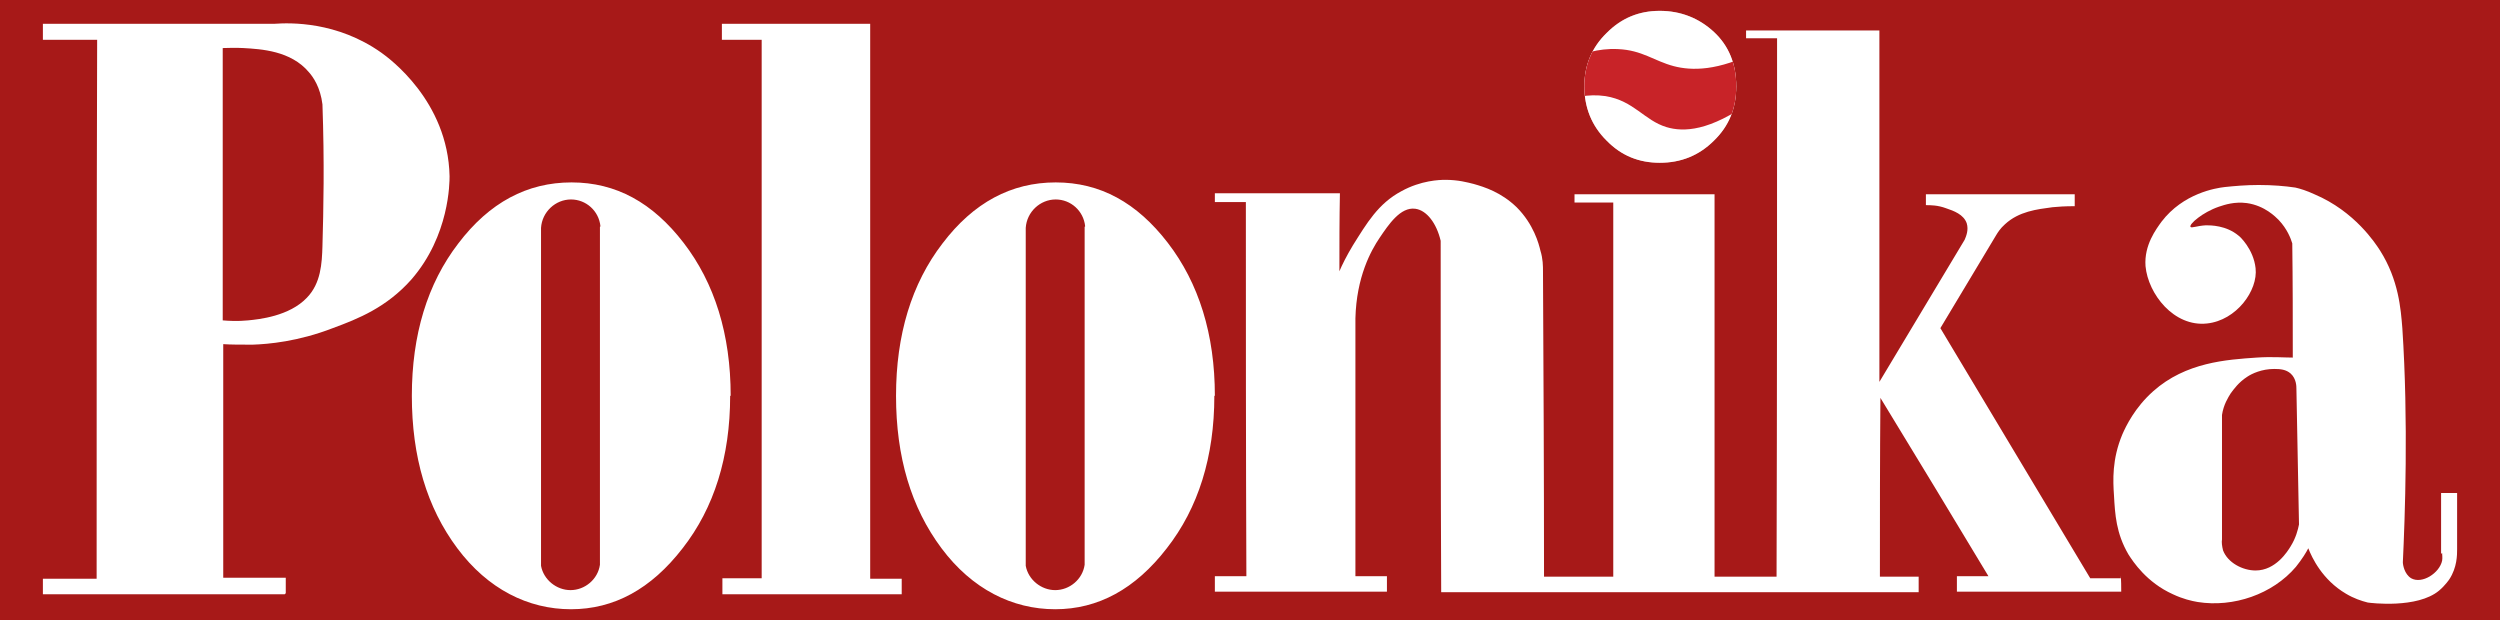 <?xml version="1.0" encoding="UTF-8"?>
<svg xmlns="http://www.w3.org/2000/svg" version="1.1" xmlns:xlink="http://www.w3.org/1999/xlink" viewBox="0 0 483.8 120">
  <defs>
    <style>
      .cls-1 {
        fill: #c82328;
      }

      .cls-2, .cls-3 {
        fill: #fff;
      }

      .cls-3 {
        opacity: .5;
      }

      .cls-4 {
        fill: #a71918;
      }

      .cls-5 {
        clip-path: url(#clippath);
      }
    </style>
    <clipPath id="clippath">
      <path class="cls-2" d="M306.6,16.7c0-4,1.4-7.5,4.3-10.3,2.9-2.9,6.3-4.3,10.3-4.3s7.6,1.4,10.5,4.1c2.9,2.7,4.3,6.2,4.3,10.5s-1.4,7.7-4.3,10.5c-2.9,2.9-6.4,4.3-10.5,4.3s-7.5-1.4-10.3-4.3c-2.9-2.9-4.3-6.4-4.3-10.5Z"/>
    </clipPath>
  </defs>
  <!-- Generator: Adobe Illustrator 28.7.1, SVG Export Plug-In . SVG Version: 1.2.0 Build 142)  -->
  <g>
    <g id="Ebene_1">
      <rect class="cls-4" x="-8.5" y="-8.5" width="500.8" height="137"/>
      <g>
        <path class="cls-2" d="M55.1,115c-15.6,0-31.2,0-46.8,0v-3c3.5,0,6.9,0,10.4,0,0-34.8,0-69.5.1-104.3-3.5,0-7,0-10.5,0v-3.1c15,0,29.9,0,44.9,0,2.9-.2,12-.5,20.6,5.6,1.4,1,12.9,9.3,13.2,23.9,0,1.2,0,11.5-7.4,20-4.8,5.4-10.3,7.6-15.2,9.4-6.7,2.6-12.5,3.1-15.5,3.2-2.3,0-4.3,0-5.7-.1,0,15.1,0,30.1,0,45.2,4,0,8.1,0,12.1,0,0,1,0,2,0,3ZM62.4,47.6c.2-7,.4-16.2,0-27.4-.4-3.3-1.8-5.3-2.6-6.2-3.5-4.2-9.3-4.5-12.7-4.7-1.7-.1-3.1,0-4,0v52.7c1.2.1,2.9.2,4.9,0,2.1-.2,8-.8,11.4-4.4,2.7-2.8,2.9-6.6,3-10Z"/>
        <path class="cls-2" d="M141.3,76.6c0,11.8-3.1,21.7-9.2,29.5-6.1,7.9-13.3,11.8-21.6,11.8s-16.1-3.9-22-11.8c-5.9-7.9-8.8-17.7-8.8-29.5s3-21.7,9-29.5c6-7.9,13.3-11.8,21.9-11.8s15.7,3.9,21.7,11.7c6,7.8,9.1,17.7,9.1,29.6ZM116.2,43.8c-.3-3-2.8-5.2-5.7-5.2-3,0-5.6,2.4-5.8,5.5,0,21.8,0,43.6,0,65.4.5,2.7,3,4.7,5.7,4.7,2.8,0,5.3-2.1,5.7-4.9,0-21.8,0-43.6,0-65.4Z"/>
        <path class="cls-2" d="M235,76.6c0,11.8-3.1,21.7-9.2,29.5-6.1,7.9-13.3,11.8-21.6,11.8s-16.1-3.9-22-11.8c-5.9-7.9-8.8-17.7-8.8-29.5s3-21.7,9-29.5c6-7.9,13.3-11.8,21.9-11.8s15.7,3.9,21.7,11.7c6,7.8,9.1,17.7,9.1,29.6ZM210,43.8c-.3-3-2.8-5.2-5.7-5.2-3,0-5.6,2.4-5.8,5.5,0,21.8,0,43.6,0,65.4.5,2.7,3,4.7,5.7,4.7,2.8,0,5.3-2.1,5.7-4.9,0-21.8,0-43.6,0-65.4Z"/>
        <path class="cls-2" d="M174.6,115h-34.8c0-1,0-2,0-3.1h7.6c0-34.7,0-69.5,0-104.2-2.6,0-5.1,0-7.7,0,0-1,0-2.1,0-3.1h28.7c0,35.8,0,71.6,0,107.4h6.1c0,1.1,0,2,0,3Z"/>
        <g>
          <path class="cls-3" d="M321.2,31.5c4.1,0,7.6-1.4,10.5-4.3,2.9-2.9,4.3-6.4,4.3-10.5s-1.4-7.8-4.3-10.5c-2.9-2.7-6.4-4.1-10.5-4.1s-7.5,1.4-10.3,4.3c-2.9,2.9-4.3,6.3-4.3,10.3s1.4,7.7,4.3,10.5c2.9,2.9,6.3,4.3,10.3,4.3Z"/>
          <path class="cls-2" d="M410.4,111.9c-2,0-3.9,0-5.9,0l-29-48.4,10.8-18c.3-.5.8-1.3,1.7-2.1,2.7-2.5,6.2-2.9,9.2-3.3,1-.1,2.4-.2,4.3-.2,0-.8,0-1.5,0-2.3h-28.8c0,.7,0,1.4,0,2.1.9,0,2.3,0,3.9.6,1.5.5,3.4,1.2,4,2.9.4,1.3-.1,2.5-.4,3.2-5.5,9.2-11,18.3-16.5,27.5,0-22.7,0-45.3,0-68-8.6,0-17.2,0-25.8,0,0,.5,0,1,0,1.5,2,0,4,0,6,0,0,34.7,0,69.5-.1,104.2-4,0-8,0-12,0,0-24.7,0-49.4,0-74-9,0-18.1,0-27.1,0,0,.5,0,1.1,0,1.6,2.5,0,5,0,7.5,0,0,18.6,0,37.3,0,55.9v7.2c0,3.1,0,6.2,0,9.3-.6,0-1.1,0-1.7,0,0,0,0,0,0,0h-11.7c0-19.8-.1-39.4-.2-59.1,0-1,0-2.4-.5-4-.3-1.3-1.3-5.1-4.6-8.4-3-2.9-6.2-3.9-8.3-4.5-1.2-.3-3-.8-5.5-.8-1.1,0-4.7.1-8.5,2.2-4.5,2.4-6.7,6.2-9.4,10.5-1.2,2-2.1,3.8-2.6,5,0-5,0-10.1.1-15.1-8.1,0-16.2,0-24.2,0v1.7c2,0,4,0,6,0,0,24.1,0,48.3.1,72.4-2,0-4,0-6.1,0,0,1,0,2,0,3,11.1,0,22.2,0,33.3,0v-3h-6.1c0-16.5,0-33.2,0-49.9.2-8,3-13.1,4.7-15.6,1.7-2.5,4-6,6.9-5.6,2.2.3,4.1,2.8,4.9,6.2,0,22.7,0,45.4.1,68,10.5,0,21.1,0,31.6,0,9.6,0,19.3,0,28.9,0h0c.7,0,1.5,0,2.2,0,1,0,2,0,3.1,0h0c8.9,0,17.7,0,26.6,0v-3h-7.5c0-11.5,0-23.1.1-34.6,7,11.5,14,23,20.9,34.5-2,0-4.1,0-6.1,0,0,1,0,2,0,3,10.6,0,21.2,0,31.8,0,0-1,0-2.1-.1-3.1Z"/>
        </g>
        <path class="cls-2" d="M472.4,107.2v-11.8c1.1,0,2.1,0,3.1,0,0,3.6,0,7.2,0,10.9,0,1.1,0,3.5-1.5,5.8,0,0-.8,1.2-2,2.2-4.2,3.5-13.2,2.4-13.8,2.3-1.2-.3-2.7-.8-4.2-1.7-4.6-2.7-6.6-7-7.3-8.8-.4.8-1.2,2.1-2.4,3.6-4.5,5.3-12.1,7.9-19,6.8-1.2-.2-2.9-.6-4.8-1.5-5.1-2.3-7.7-6.3-8.6-7.7-2.4-4.1-2.6-7.8-2.8-11.4-.2-2.9-.4-7,1.6-11.8.7-1.6,2.4-5.2,6-8.4,6.3-5.6,14.2-6.1,20-6.5,2.9-.2,5.4,0,7,0,0-7.4,0-14.7-.1-22.1-.3-1-1-2.8-2.6-4.5-.6-.6-2.7-2.8-6.2-3.3-2.4-.3-4.2.3-5.4.7-3.2,1.1-5.8,3.4-5.5,3.9.2.3,1.2-.2,3-.3.9,0,3.9,0,6.3,2,.2.1,2.9,2.6,3.3,6.3.5,4.3-3.7,10.1-9.4,10.7-6.4.7-11.4-5.7-11.9-11.1-.3-4.1,2.1-7.2,3.1-8.6,4.2-5.5,10.5-6.5,12.2-6.7,1.9-.2,4.1-.4,6.6-.4,2.7,0,5.1.2,7.1.5.9.2,2.2.6,3.7,1.3,7.8,3.3,11.8,9.5,12.7,10.9,3.6,5.7,4,11.3,4.3,15,1.2,18.1.5,36.8.1,45.3,0,.5.3,2.3,1.6,3.1,2.1,1.2,5.5-1,6-3.4.1-.6,0-1.1,0-1.5ZM444.9,101.4c-.2-8.7-.3-17.5-.5-26.2,0-.4,0-1.9-1.1-2.9-.9-.8-2-.9-3.2-.9-2.4,0-4.3.9-5.2,1.5-1.7,1.1-2.6,2.4-3.2,3.2-.5.8-1.4,2.2-1.7,4.2,0,.3,0,.5,0,.7v23.4c-.1.5,0,1.3.2,2.1.9,2.4,3.8,3.9,6.3,3.9,3.9,0,6.2-3.7,6.8-4.7,1-1.6,1.4-3.2,1.6-4.2Z"/>
        <g>
          <path class="cls-2" d="M306.6,16.7c0-4,1.4-7.5,4.3-10.3,2.9-2.9,6.3-4.3,10.3-4.3s7.6,1.4,10.5,4.1c2.9,2.7,4.3,6.2,4.3,10.5s-1.4,7.7-4.3,10.5c-2.9,2.9-6.4,4.3-10.5,4.3s-7.5-1.4-10.3-4.3c-2.9-2.9-4.3-6.4-4.3-10.5Z"/>
          <g class="cls-5">
            <path class="cls-1" d="M303.8,11.5c2.1-1,5.4-2.2,9.3-2,4.7.2,7,2.3,10.8,3.3,3.4.9,8.6,1,16.1-2.9-.4,3.2-.7,6.5-1.1,9.7-8,5.8-13.1,6-16.4,5-4.3-1.3-6.3-5.1-11.8-6-3.4-.5-6.4.3-8.4,1.1l1.5-8.3Z"/>
          </g>
        </g>
      </g>
    </g>
  </g>
</svg>